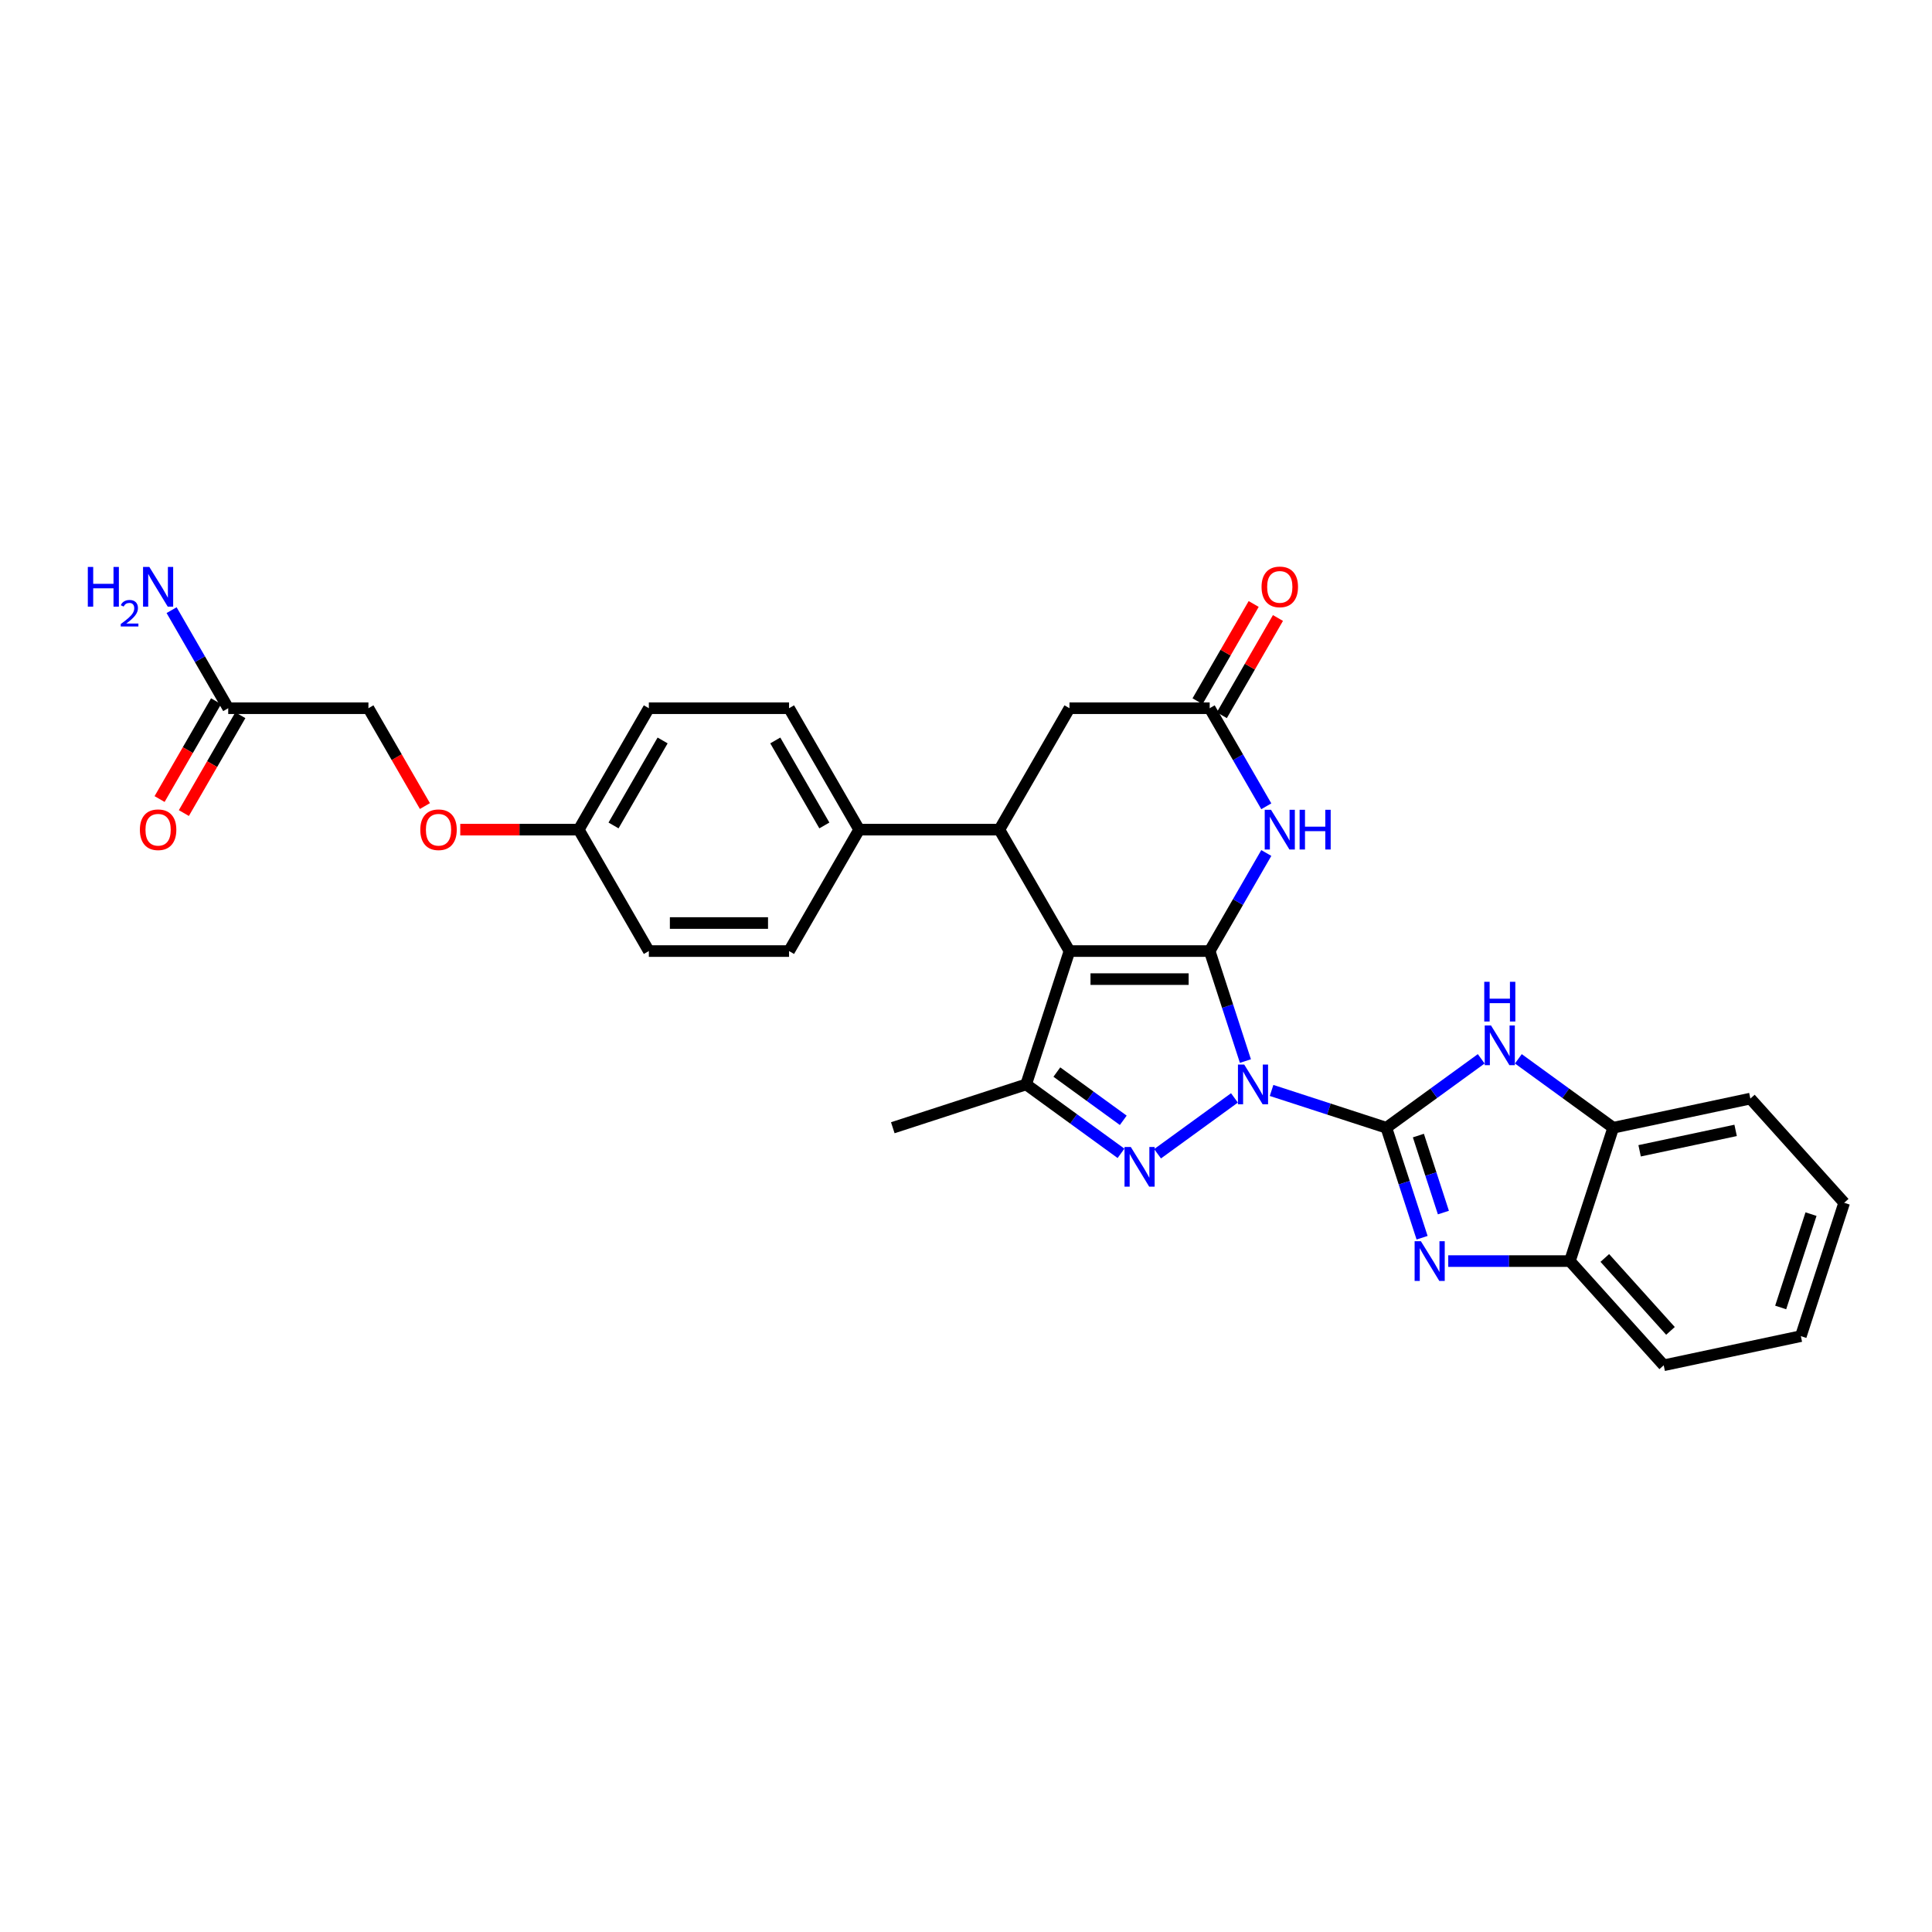 <?xml version='1.0' encoding='iso-8859-1'?>
<svg version='1.1' baseProfile='full'
              xmlns='http://www.w3.org/2000/svg'
                      xmlns:rdkit='http://www.rdkit.org/xml'
                      xmlns:xlink='http://www.w3.org/1999/xlink'
                  xml:space='preserve'
width='1000px' height='1000px' viewBox='0 0 1000 1000'>
<!-- END OF HEADER -->
<rect style='opacity:1.0;fill:#FFFFFF;stroke:none' width='1000' height='1000' x='0' y='0'> </rect>
<path class='bond-0' d='M 644.626,549.201 L 635.377,520.736' style='fill:none;fill-rule:evenodd;stroke:#0000FF;stroke-width:6px;stroke-linecap:butt;stroke-linejoin:miter;stroke-opacity:1' />
<path class='bond-0' d='M 635.377,520.736 L 626.128,492.271' style='fill:none;fill-rule:evenodd;stroke:#000000;stroke-width:6px;stroke-linecap:butt;stroke-linejoin:miter;stroke-opacity:1' />
<path class='bond-1' d='M 658.163,564.413 L 687.869,574.065' style='fill:none;fill-rule:evenodd;stroke:#0000FF;stroke-width:6px;stroke-linecap:butt;stroke-linejoin:miter;stroke-opacity:1' />
<path class='bond-1' d='M 687.869,574.065 L 717.575,583.717' style='fill:none;fill-rule:evenodd;stroke:#000000;stroke-width:6px;stroke-linecap:butt;stroke-linejoin:miter;stroke-opacity:1' />
<path class='bond-3' d='M 638.946,568.272 L 599.154,597.183' style='fill:none;fill-rule:evenodd;stroke:#0000FF;stroke-width:6px;stroke-linecap:butt;stroke-linejoin:miter;stroke-opacity:1' />
<path class='bond-2' d='M 626.128,492.271 L 553.556,492.271' style='fill:none;fill-rule:evenodd;stroke:#000000;stroke-width:6px;stroke-linecap:butt;stroke-linejoin:miter;stroke-opacity:1' />
<path class='bond-2' d='M 615.243,506.786 L 564.442,506.786' style='fill:none;fill-rule:evenodd;stroke:#000000;stroke-width:6px;stroke-linecap:butt;stroke-linejoin:miter;stroke-opacity:1' />
<path class='bond-6' d='M 626.128,492.271 L 640.781,466.892' style='fill:none;fill-rule:evenodd;stroke:#000000;stroke-width:6px;stroke-linecap:butt;stroke-linejoin:miter;stroke-opacity:1' />
<path class='bond-6' d='M 640.781,466.892 L 655.434,441.512' style='fill:none;fill-rule:evenodd;stroke:#0000FF;stroke-width:6px;stroke-linecap:butt;stroke-linejoin:miter;stroke-opacity:1' />
<path class='bond-4' d='M 717.575,583.717 L 726.823,612.182' style='fill:none;fill-rule:evenodd;stroke:#000000;stroke-width:6px;stroke-linecap:butt;stroke-linejoin:miter;stroke-opacity:1' />
<path class='bond-4' d='M 726.823,612.182 L 736.072,640.647' style='fill:none;fill-rule:evenodd;stroke:#0000FF;stroke-width:6px;stroke-linecap:butt;stroke-linejoin:miter;stroke-opacity:1' />
<path class='bond-4' d='M 734.153,587.772 L 740.627,607.697' style='fill:none;fill-rule:evenodd;stroke:#000000;stroke-width:6px;stroke-linecap:butt;stroke-linejoin:miter;stroke-opacity:1' />
<path class='bond-4' d='M 740.627,607.697 L 747.102,627.622' style='fill:none;fill-rule:evenodd;stroke:#0000FF;stroke-width:6px;stroke-linecap:butt;stroke-linejoin:miter;stroke-opacity:1' />
<path class='bond-7' d='M 717.575,583.717 L 742.126,565.879' style='fill:none;fill-rule:evenodd;stroke:#000000;stroke-width:6px;stroke-linecap:butt;stroke-linejoin:miter;stroke-opacity:1' />
<path class='bond-7' d='M 742.126,565.879 L 766.678,548.042' style='fill:none;fill-rule:evenodd;stroke:#0000FF;stroke-width:6px;stroke-linecap:butt;stroke-linejoin:miter;stroke-opacity:1' />
<path class='bond-8' d='M 553.556,492.271 L 517.27,429.422' style='fill:none;fill-rule:evenodd;stroke:#000000;stroke-width:6px;stroke-linecap:butt;stroke-linejoin:miter;stroke-opacity:1' />
<path class='bond-30' d='M 553.556,492.271 L 531.13,561.291' style='fill:none;fill-rule:evenodd;stroke:#000000;stroke-width:6px;stroke-linecap:butt;stroke-linejoin:miter;stroke-opacity:1' />
<path class='bond-5' d='M 580.234,596.967 L 555.682,579.129' style='fill:none;fill-rule:evenodd;stroke:#0000FF;stroke-width:6px;stroke-linecap:butt;stroke-linejoin:miter;stroke-opacity:1' />
<path class='bond-5' d='M 555.682,579.129 L 531.13,561.291' style='fill:none;fill-rule:evenodd;stroke:#000000;stroke-width:6px;stroke-linecap:butt;stroke-linejoin:miter;stroke-opacity:1' />
<path class='bond-5' d='M 581.4,579.873 L 564.213,567.387' style='fill:none;fill-rule:evenodd;stroke:#0000FF;stroke-width:6px;stroke-linecap:butt;stroke-linejoin:miter;stroke-opacity:1' />
<path class='bond-5' d='M 564.213,567.387 L 547.027,554.9' style='fill:none;fill-rule:evenodd;stroke:#000000;stroke-width:6px;stroke-linecap:butt;stroke-linejoin:miter;stroke-opacity:1' />
<path class='bond-10' d='M 749.609,652.738 L 781.091,652.738' style='fill:none;fill-rule:evenodd;stroke:#0000FF;stroke-width:6px;stroke-linecap:butt;stroke-linejoin:miter;stroke-opacity:1' />
<path class='bond-10' d='M 781.091,652.738 L 812.573,652.738' style='fill:none;fill-rule:evenodd;stroke:#000000;stroke-width:6px;stroke-linecap:butt;stroke-linejoin:miter;stroke-opacity:1' />
<path class='bond-23' d='M 531.13,561.291 L 462.11,583.717' style='fill:none;fill-rule:evenodd;stroke:#000000;stroke-width:6px;stroke-linecap:butt;stroke-linejoin:miter;stroke-opacity:1' />
<path class='bond-9' d='M 655.434,417.331 L 640.781,391.952' style='fill:none;fill-rule:evenodd;stroke:#0000FF;stroke-width:6px;stroke-linecap:butt;stroke-linejoin:miter;stroke-opacity:1' />
<path class='bond-9' d='M 640.781,391.952 L 626.128,366.572' style='fill:none;fill-rule:evenodd;stroke:#000000;stroke-width:6px;stroke-linecap:butt;stroke-linejoin:miter;stroke-opacity:1' />
<path class='bond-11' d='M 785.895,548.042 L 810.447,565.879' style='fill:none;fill-rule:evenodd;stroke:#0000FF;stroke-width:6px;stroke-linecap:butt;stroke-linejoin:miter;stroke-opacity:1' />
<path class='bond-11' d='M 810.447,565.879 L 834.999,583.717' style='fill:none;fill-rule:evenodd;stroke:#000000;stroke-width:6px;stroke-linecap:butt;stroke-linejoin:miter;stroke-opacity:1' />
<path class='bond-13' d='M 517.27,429.422 L 444.698,429.422' style='fill:none;fill-rule:evenodd;stroke:#000000;stroke-width:6px;stroke-linecap:butt;stroke-linejoin:miter;stroke-opacity:1' />
<path class='bond-32' d='M 517.27,429.422 L 553.556,366.572' style='fill:none;fill-rule:evenodd;stroke:#000000;stroke-width:6px;stroke-linecap:butt;stroke-linejoin:miter;stroke-opacity:1' />
<path class='bond-12' d='M 626.128,366.572 L 553.556,366.572' style='fill:none;fill-rule:evenodd;stroke:#000000;stroke-width:6px;stroke-linecap:butt;stroke-linejoin:miter;stroke-opacity:1' />
<path class='bond-15' d='M 632.413,370.201 L 646.94,345.039' style='fill:none;fill-rule:evenodd;stroke:#000000;stroke-width:6px;stroke-linecap:butt;stroke-linejoin:miter;stroke-opacity:1' />
<path class='bond-15' d='M 646.94,345.039 L 661.468,319.878' style='fill:none;fill-rule:evenodd;stroke:#FF0000;stroke-width:6px;stroke-linecap:butt;stroke-linejoin:miter;stroke-opacity:1' />
<path class='bond-15' d='M 619.843,362.944 L 634.371,337.782' style='fill:none;fill-rule:evenodd;stroke:#000000;stroke-width:6px;stroke-linecap:butt;stroke-linejoin:miter;stroke-opacity:1' />
<path class='bond-15' d='M 634.371,337.782 L 648.898,312.62' style='fill:none;fill-rule:evenodd;stroke:#FF0000;stroke-width:6px;stroke-linecap:butt;stroke-linejoin:miter;stroke-opacity:1' />
<path class='bond-26' d='M 812.573,652.738 L 861.133,706.669' style='fill:none;fill-rule:evenodd;stroke:#000000;stroke-width:6px;stroke-linecap:butt;stroke-linejoin:miter;stroke-opacity:1' />
<path class='bond-26' d='M 830.643,651.115 L 864.635,688.867' style='fill:none;fill-rule:evenodd;stroke:#000000;stroke-width:6px;stroke-linecap:butt;stroke-linejoin:miter;stroke-opacity:1' />
<path class='bond-31' d='M 812.573,652.738 L 834.999,583.717' style='fill:none;fill-rule:evenodd;stroke:#000000;stroke-width:6px;stroke-linecap:butt;stroke-linejoin:miter;stroke-opacity:1' />
<path class='bond-27' d='M 834.999,583.717 L 905.985,568.629' style='fill:none;fill-rule:evenodd;stroke:#000000;stroke-width:6px;stroke-linecap:butt;stroke-linejoin:miter;stroke-opacity:1' />
<path class='bond-27' d='M 848.665,595.651 L 898.355,585.089' style='fill:none;fill-rule:evenodd;stroke:#000000;stroke-width:6px;stroke-linecap:butt;stroke-linejoin:miter;stroke-opacity:1' />
<path class='bond-17' d='M 444.698,429.422 L 408.412,366.572' style='fill:none;fill-rule:evenodd;stroke:#000000;stroke-width:6px;stroke-linecap:butt;stroke-linejoin:miter;stroke-opacity:1' />
<path class='bond-17' d='M 426.685,427.252 L 401.285,383.257' style='fill:none;fill-rule:evenodd;stroke:#000000;stroke-width:6px;stroke-linecap:butt;stroke-linejoin:miter;stroke-opacity:1' />
<path class='bond-18' d='M 444.698,429.422 L 408.412,492.271' style='fill:none;fill-rule:evenodd;stroke:#000000;stroke-width:6px;stroke-linecap:butt;stroke-linejoin:miter;stroke-opacity:1' />
<path class='bond-14' d='M 118.123,366.572 L 190.695,366.572' style='fill:none;fill-rule:evenodd;stroke:#000000;stroke-width:6px;stroke-linecap:butt;stroke-linejoin:miter;stroke-opacity:1' />
<path class='bond-16' d='M 111.838,362.944 L 97.219,388.265' style='fill:none;fill-rule:evenodd;stroke:#000000;stroke-width:6px;stroke-linecap:butt;stroke-linejoin:miter;stroke-opacity:1' />
<path class='bond-16' d='M 97.219,388.265 L 82.6,413.587' style='fill:none;fill-rule:evenodd;stroke:#FF0000;stroke-width:6px;stroke-linecap:butt;stroke-linejoin:miter;stroke-opacity:1' />
<path class='bond-16' d='M 124.408,370.201 L 109.789,395.522' style='fill:none;fill-rule:evenodd;stroke:#000000;stroke-width:6px;stroke-linecap:butt;stroke-linejoin:miter;stroke-opacity:1' />
<path class='bond-16' d='M 109.789,395.522 L 95.169,420.844' style='fill:none;fill-rule:evenodd;stroke:#FF0000;stroke-width:6px;stroke-linecap:butt;stroke-linejoin:miter;stroke-opacity:1' />
<path class='bond-21' d='M 118.123,366.572 L 103.47,341.193' style='fill:none;fill-rule:evenodd;stroke:#000000;stroke-width:6px;stroke-linecap:butt;stroke-linejoin:miter;stroke-opacity:1' />
<path class='bond-21' d='M 103.47,341.193 L 88.817,315.814' style='fill:none;fill-rule:evenodd;stroke:#0000FF;stroke-width:6px;stroke-linecap:butt;stroke-linejoin:miter;stroke-opacity:1' />
<path class='bond-25' d='M 408.412,366.572 L 335.84,366.572' style='fill:none;fill-rule:evenodd;stroke:#000000;stroke-width:6px;stroke-linecap:butt;stroke-linejoin:miter;stroke-opacity:1' />
<path class='bond-24' d='M 408.412,492.271 L 335.84,492.271' style='fill:none;fill-rule:evenodd;stroke:#000000;stroke-width:6px;stroke-linecap:butt;stroke-linejoin:miter;stroke-opacity:1' />
<path class='bond-24' d='M 397.526,477.757 L 346.725,477.757' style='fill:none;fill-rule:evenodd;stroke:#000000;stroke-width:6px;stroke-linecap:butt;stroke-linejoin:miter;stroke-opacity:1' />
<path class='bond-19' d='M 238.23,429.422 L 268.892,429.422' style='fill:none;fill-rule:evenodd;stroke:#FF0000;stroke-width:6px;stroke-linecap:butt;stroke-linejoin:miter;stroke-opacity:1' />
<path class='bond-19' d='M 268.892,429.422 L 299.554,429.422' style='fill:none;fill-rule:evenodd;stroke:#000000;stroke-width:6px;stroke-linecap:butt;stroke-linejoin:miter;stroke-opacity:1' />
<path class='bond-20' d='M 219.934,417.215 L 205.315,391.894' style='fill:none;fill-rule:evenodd;stroke:#FF0000;stroke-width:6px;stroke-linecap:butt;stroke-linejoin:miter;stroke-opacity:1' />
<path class='bond-20' d='M 205.315,391.894 L 190.695,366.572' style='fill:none;fill-rule:evenodd;stroke:#000000;stroke-width:6px;stroke-linecap:butt;stroke-linejoin:miter;stroke-opacity:1' />
<path class='bond-22' d='M 299.554,429.422 L 335.84,366.572' style='fill:none;fill-rule:evenodd;stroke:#000000;stroke-width:6px;stroke-linecap:butt;stroke-linejoin:miter;stroke-opacity:1' />
<path class='bond-22' d='M 317.566,427.252 L 342.967,383.257' style='fill:none;fill-rule:evenodd;stroke:#000000;stroke-width:6px;stroke-linecap:butt;stroke-linejoin:miter;stroke-opacity:1' />
<path class='bond-34' d='M 299.554,429.422 L 335.84,492.271' style='fill:none;fill-rule:evenodd;stroke:#000000;stroke-width:6px;stroke-linecap:butt;stroke-linejoin:miter;stroke-opacity:1' />
<path class='bond-29' d='M 861.133,706.669 L 932.119,691.581' style='fill:none;fill-rule:evenodd;stroke:#000000;stroke-width:6px;stroke-linecap:butt;stroke-linejoin:miter;stroke-opacity:1' />
<path class='bond-28' d='M 905.985,568.629 L 954.545,622.56' style='fill:none;fill-rule:evenodd;stroke:#000000;stroke-width:6px;stroke-linecap:butt;stroke-linejoin:miter;stroke-opacity:1' />
<path class='bond-33' d='M 954.545,622.56 L 932.119,691.581' style='fill:none;fill-rule:evenodd;stroke:#000000;stroke-width:6px;stroke-linecap:butt;stroke-linejoin:miter;stroke-opacity:1' />
<path class='bond-33' d='M 937.378,628.428 L 921.679,676.742' style='fill:none;fill-rule:evenodd;stroke:#000000;stroke-width:6px;stroke-linecap:butt;stroke-linejoin:miter;stroke-opacity:1' />
<path  class='atom-0' d='M 644.011 551.015
L 650.746 561.901
Q 651.414 562.975, 652.488 564.92
Q 653.562 566.865, 653.62 566.981
L 653.62 551.015
L 656.349 551.015
L 656.349 571.568
L 653.533 571.568
L 646.305 559.666
Q 645.463 558.272, 644.563 556.676
Q 643.692 555.079, 643.431 554.586
L 643.431 571.568
L 640.76 571.568
L 640.76 551.015
L 644.011 551.015
' fill='#0000FF'/>
<path  class='atom-4' d='M 585.299 593.672
L 592.034 604.558
Q 592.702 605.632, 593.776 607.577
Q 594.85 609.522, 594.908 609.638
L 594.908 593.672
L 597.637 593.672
L 597.637 614.224
L 594.821 614.224
L 587.593 602.323
Q 586.751 600.929, 585.851 599.333
Q 584.98 597.736, 584.719 597.243
L 584.719 614.224
L 582.048 614.224
L 582.048 593.672
L 585.299 593.672
' fill='#0000FF'/>
<path  class='atom-5' d='M 735.458 642.461
L 742.192 653.347
Q 742.86 654.421, 743.934 656.366
Q 745.008 658.311, 745.066 658.427
L 745.066 642.461
L 747.795 642.461
L 747.795 663.014
L 744.979 663.014
L 737.751 651.112
Q 736.909 649.719, 736.009 648.122
Q 735.138 646.525, 734.877 646.032
L 734.877 663.014
L 732.206 663.014
L 732.206 642.461
L 735.458 642.461
' fill='#0000FF'/>
<path  class='atom-7' d='M 657.871 419.146
L 664.606 430.031
Q 665.274 431.105, 666.348 433.05
Q 667.422 434.995, 667.48 435.111
L 667.48 419.146
L 670.209 419.146
L 670.209 439.698
L 667.393 439.698
L 660.165 427.796
Q 659.323 426.403, 658.423 424.806
Q 657.552 423.21, 657.291 422.716
L 657.291 439.698
L 654.62 439.698
L 654.62 419.146
L 657.871 419.146
' fill='#0000FF'/>
<path  class='atom-7' d='M 672.676 419.146
L 675.463 419.146
L 675.463 427.883
L 685.971 427.883
L 685.971 419.146
L 688.758 419.146
L 688.758 439.698
L 685.971 439.698
L 685.971 430.206
L 675.463 430.206
L 675.463 439.698
L 672.676 439.698
L 672.676 419.146
' fill='#0000FF'/>
<path  class='atom-8' d='M 771.744 530.784
L 778.478 541.67
Q 779.146 542.744, 780.22 544.689
Q 781.294 546.634, 781.352 546.75
L 781.352 530.784
L 784.081 530.784
L 784.081 551.337
L 781.265 551.337
L 774.037 539.435
Q 773.195 538.042, 772.295 536.445
Q 771.424 534.848, 771.163 534.355
L 771.163 551.337
L 768.493 551.337
L 768.493 530.784
L 771.744 530.784
' fill='#0000FF'/>
<path  class='atom-8' d='M 768.246 508.177
L 771.033 508.177
L 771.033 516.914
L 781.541 516.914
L 781.541 508.177
L 784.328 508.177
L 784.328 528.729
L 781.541 528.729
L 781.541 519.237
L 771.033 519.237
L 771.033 528.729
L 768.246 528.729
L 768.246 508.177
' fill='#0000FF'/>
<path  class='atom-16' d='M 652.98 303.781
Q 652.98 298.846, 655.418 296.088
Q 657.857 293.331, 662.414 293.331
Q 666.972 293.331, 669.41 296.088
Q 671.849 298.846, 671.849 303.781
Q 671.849 308.774, 669.381 311.619
Q 666.914 314.435, 662.414 314.435
Q 657.886 314.435, 655.418 311.619
Q 652.98 308.803, 652.98 303.781
M 662.414 312.112
Q 665.55 312.112, 667.233 310.022
Q 668.946 307.903, 668.946 303.781
Q 668.946 299.746, 667.233 297.714
Q 665.55 295.653, 662.414 295.653
Q 659.279 295.653, 657.567 297.685
Q 655.883 299.717, 655.883 303.781
Q 655.883 307.932, 657.567 310.022
Q 659.279 312.112, 662.414 312.112
' fill='#FF0000'/>
<path  class='atom-17' d='M 72.403 429.48
Q 72.403 424.545, 74.841 421.787
Q 77.279 419.029, 81.837 419.029
Q 86.394 419.029, 88.833 421.787
Q 91.271 424.545, 91.271 429.48
Q 91.271 434.473, 88.804 437.318
Q 86.337 440.133, 81.837 440.133
Q 77.308 440.133, 74.841 437.318
Q 72.403 434.502, 72.403 429.48
M 81.837 437.811
Q 84.972 437.811, 86.656 435.721
Q 88.368 433.602, 88.368 429.48
Q 88.368 425.445, 86.656 423.413
Q 84.972 421.352, 81.837 421.352
Q 78.702 421.352, 76.989 423.384
Q 75.305 425.416, 75.305 429.48
Q 75.305 433.631, 76.989 435.721
Q 78.702 437.811, 81.837 437.811
' fill='#FF0000'/>
<path  class='atom-20' d='M 217.547 429.48
Q 217.547 424.545, 219.985 421.787
Q 222.424 419.029, 226.981 419.029
Q 231.539 419.029, 233.977 421.787
Q 236.416 424.545, 236.416 429.48
Q 236.416 434.473, 233.948 437.318
Q 231.481 440.133, 226.981 440.133
Q 222.453 440.133, 219.985 437.318
Q 217.547 434.502, 217.547 429.48
M 226.981 437.811
Q 230.116 437.811, 231.8 435.721
Q 233.513 433.602, 233.513 429.48
Q 233.513 425.445, 231.8 423.413
Q 230.116 421.352, 226.981 421.352
Q 223.846 421.352, 222.134 423.384
Q 220.45 425.416, 220.45 429.48
Q 220.45 433.631, 222.134 435.721
Q 223.846 437.811, 226.981 437.811
' fill='#FF0000'/>
<path  class='atom-22' d='M 45.455 293.447
L 48.241 293.447
L 48.241 302.185
L 58.75 302.185
L 58.75 293.447
L 61.536 293.447
L 61.536 313.999
L 58.75 313.999
L 58.75 304.507
L 48.241 304.507
L 48.241 313.999
L 45.455 313.999
L 45.455 293.447
' fill='#0000FF'/>
<path  class='atom-22' d='M 62.533 313.278
Q 63.031 311.995, 64.219 311.286
Q 65.407 310.558, 67.054 310.558
Q 69.104 310.558, 70.254 311.669
Q 71.403 312.78, 71.403 314.753
Q 71.403 316.765, 69.909 318.643
Q 68.434 320.52, 65.368 322.743
L 71.633 322.743
L 71.633 324.276
L 62.495 324.276
L 62.495 322.992
Q 65.023 321.191, 66.518 319.85
Q 68.031 318.509, 68.76 317.302
Q 69.487 316.095, 69.487 314.849
Q 69.487 313.546, 68.836 312.818
Q 68.185 312.09, 67.054 312.09
Q 65.962 312.09, 65.234 312.531
Q 64.506 312.972, 63.989 313.949
L 62.533 313.278
' fill='#0000FF'/>
<path  class='atom-22' d='M 77.294 293.447
L 84.029 304.333
Q 84.696 305.407, 85.77 307.352
Q 86.844 309.297, 86.903 309.413
L 86.903 293.447
L 89.631 293.447
L 89.631 313.999
L 86.816 313.999
L 79.587 302.097
Q 78.745 300.704, 77.846 299.107
Q 76.975 297.511, 76.713 297.017
L 76.713 313.999
L 74.043 313.999
L 74.043 293.447
L 77.294 293.447
' fill='#0000FF'/>
</svg>
